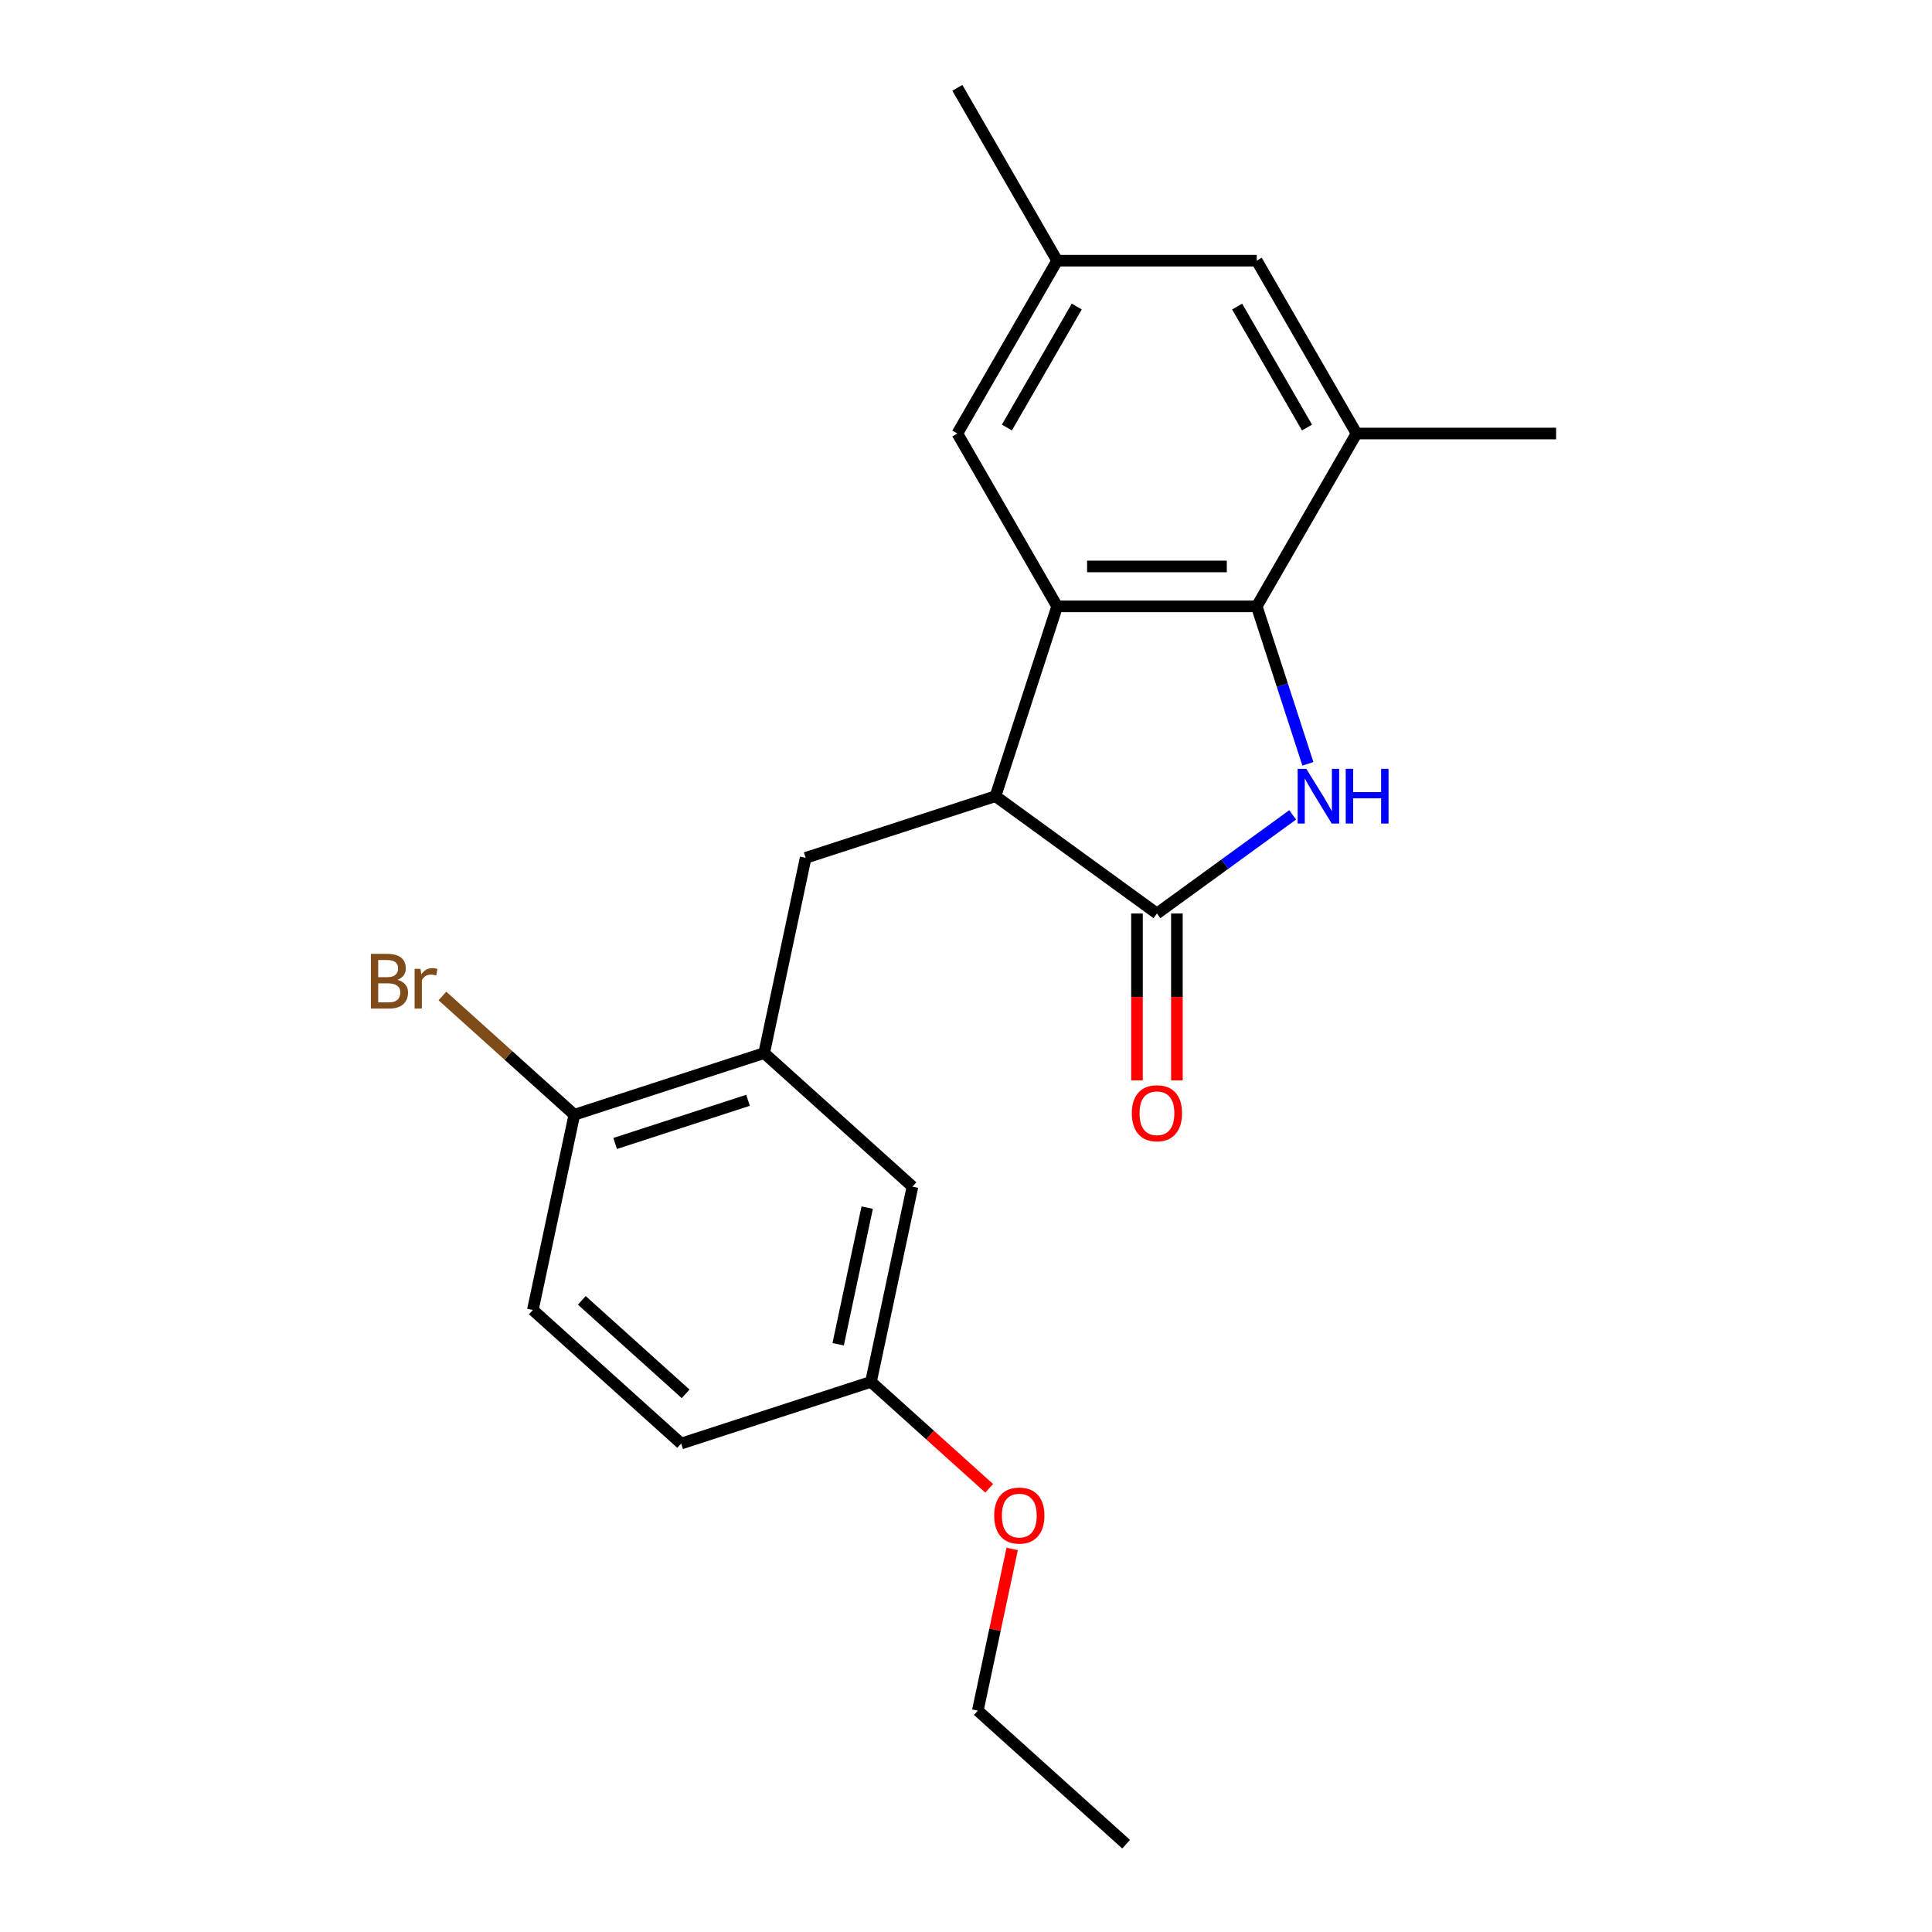 <?xml version='1.0' encoding='iso-8859-1'?>
<svg version='1.1' baseProfile='full'
              xmlns='http://www.w3.org/2000/svg'
                      xmlns:rdkit='http://www.rdkit.org/xml'
                      xmlns:xlink='http://www.w3.org/1999/xlink'
                  xml:space='preserve'
width='1000px' height='1000px' viewBox='0 0 1000 1000'>
<!-- END OF HEADER -->
<rect style='opacity:1.0;fill:#FFFFFF;stroke:none' width='1000' height='1000' x='0' y='0'> </rect>
<path class='bond-0' d='M 669.083,421.781 L 633.956,447.302' style='fill:none;fill-rule:evenodd;stroke:#0000FF;stroke-width:6px;stroke-linecap:butt;stroke-linejoin:miter;stroke-opacity:1' />
<path class='bond-0' d='M 633.956,447.302 L 598.83,472.823' style='fill:none;fill-rule:evenodd;stroke:#000000;stroke-width:6px;stroke-linecap:butt;stroke-linejoin:miter;stroke-opacity:1' />
<path class='bond-1' d='M 676.966,395.358 L 663.724,354.605' style='fill:none;fill-rule:evenodd;stroke:#0000FF;stroke-width:6px;stroke-linecap:butt;stroke-linejoin:miter;stroke-opacity:1' />
<path class='bond-1' d='M 663.724,354.605 L 650.483,313.851' style='fill:none;fill-rule:evenodd;stroke:#000000;stroke-width:6px;stroke-linecap:butt;stroke-linejoin:miter;stroke-opacity:1' />
<path class='bond-3' d='M 598.83,472.823 L 515.253,412.101' style='fill:none;fill-rule:evenodd;stroke:#000000;stroke-width:6px;stroke-linecap:butt;stroke-linejoin:miter;stroke-opacity:1' />
<path class='bond-8' d='M 588.499,472.823 L 588.499,516.025' style='fill:none;fill-rule:evenodd;stroke:#000000;stroke-width:6px;stroke-linecap:butt;stroke-linejoin:miter;stroke-opacity:1' />
<path class='bond-8' d='M 588.499,516.025 L 588.499,559.226' style='fill:none;fill-rule:evenodd;stroke:#FF0000;stroke-width:6px;stroke-linecap:butt;stroke-linejoin:miter;stroke-opacity:1' />
<path class='bond-8' d='M 609.16,472.823 L 609.16,516.025' style='fill:none;fill-rule:evenodd;stroke:#000000;stroke-width:6px;stroke-linecap:butt;stroke-linejoin:miter;stroke-opacity:1' />
<path class='bond-8' d='M 609.16,516.025 L 609.16,559.226' style='fill:none;fill-rule:evenodd;stroke:#FF0000;stroke-width:6px;stroke-linecap:butt;stroke-linejoin:miter;stroke-opacity:1' />
<path class='bond-2' d='M 650.483,313.851 L 547.177,313.851' style='fill:none;fill-rule:evenodd;stroke:#000000;stroke-width:6px;stroke-linecap:butt;stroke-linejoin:miter;stroke-opacity:1' />
<path class='bond-2' d='M 634.987,293.19 L 562.673,293.19' style='fill:none;fill-rule:evenodd;stroke:#000000;stroke-width:6px;stroke-linecap:butt;stroke-linejoin:miter;stroke-opacity:1' />
<path class='bond-6' d='M 650.483,313.851 L 702.136,224.386' style='fill:none;fill-rule:evenodd;stroke:#000000;stroke-width:6px;stroke-linecap:butt;stroke-linejoin:miter;stroke-opacity:1' />
<path class='bond-7' d='M 547.177,313.851 L 495.524,224.386' style='fill:none;fill-rule:evenodd;stroke:#000000;stroke-width:6px;stroke-linecap:butt;stroke-linejoin:miter;stroke-opacity:1' />
<path class='bond-22' d='M 547.177,313.851 L 515.253,412.101' style='fill:none;fill-rule:evenodd;stroke:#000000;stroke-width:6px;stroke-linecap:butt;stroke-linejoin:miter;stroke-opacity:1' />
<path class='bond-4' d='M 515.253,412.101 L 417.004,444.024' style='fill:none;fill-rule:evenodd;stroke:#000000;stroke-width:6px;stroke-linecap:butt;stroke-linejoin:miter;stroke-opacity:1' />
<path class='bond-5' d='M 417.004,444.024 L 395.525,545.073' style='fill:none;fill-rule:evenodd;stroke:#000000;stroke-width:6px;stroke-linecap:butt;stroke-linejoin:miter;stroke-opacity:1' />
<path class='bond-9' d='M 395.525,545.073 L 297.275,576.996' style='fill:none;fill-rule:evenodd;stroke:#000000;stroke-width:6px;stroke-linecap:butt;stroke-linejoin:miter;stroke-opacity:1' />
<path class='bond-9' d='M 387.172,569.511 L 318.397,591.858' style='fill:none;fill-rule:evenodd;stroke:#000000;stroke-width:6px;stroke-linecap:butt;stroke-linejoin:miter;stroke-opacity:1' />
<path class='bond-11' d='M 395.525,545.073 L 472.296,614.198' style='fill:none;fill-rule:evenodd;stroke:#000000;stroke-width:6px;stroke-linecap:butt;stroke-linejoin:miter;stroke-opacity:1' />
<path class='bond-10' d='M 702.136,224.386 L 650.483,134.92' style='fill:none;fill-rule:evenodd;stroke:#000000;stroke-width:6px;stroke-linecap:butt;stroke-linejoin:miter;stroke-opacity:1' />
<path class='bond-10' d='M 676.495,221.296 L 640.337,158.671' style='fill:none;fill-rule:evenodd;stroke:#000000;stroke-width:6px;stroke-linecap:butt;stroke-linejoin:miter;stroke-opacity:1' />
<path class='bond-18' d='M 702.136,224.386 L 805.442,224.386' style='fill:none;fill-rule:evenodd;stroke:#000000;stroke-width:6px;stroke-linecap:butt;stroke-linejoin:miter;stroke-opacity:1' />
<path class='bond-23' d='M 495.524,224.386 L 547.177,134.92' style='fill:none;fill-rule:evenodd;stroke:#000000;stroke-width:6px;stroke-linecap:butt;stroke-linejoin:miter;stroke-opacity:1' />
<path class='bond-23' d='M 521.165,221.296 L 557.322,158.671' style='fill:none;fill-rule:evenodd;stroke:#000000;stroke-width:6px;stroke-linecap:butt;stroke-linejoin:miter;stroke-opacity:1' />
<path class='bond-13' d='M 297.275,576.996 L 275.797,678.045' style='fill:none;fill-rule:evenodd;stroke:#000000;stroke-width:6px;stroke-linecap:butt;stroke-linejoin:miter;stroke-opacity:1' />
<path class='bond-15' d='M 297.275,576.996 L 263.131,546.253' style='fill:none;fill-rule:evenodd;stroke:#000000;stroke-width:6px;stroke-linecap:butt;stroke-linejoin:miter;stroke-opacity:1' />
<path class='bond-15' d='M 263.131,546.253 L 228.987,515.509' style='fill:none;fill-rule:evenodd;stroke:#7F4C19;stroke-width:6px;stroke-linecap:butt;stroke-linejoin:miter;stroke-opacity:1' />
<path class='bond-12' d='M 650.483,134.92 L 547.177,134.92' style='fill:none;fill-rule:evenodd;stroke:#000000;stroke-width:6px;stroke-linecap:butt;stroke-linejoin:miter;stroke-opacity:1' />
<path class='bond-14' d='M 472.296,614.198 L 450.818,715.247' style='fill:none;fill-rule:evenodd;stroke:#000000;stroke-width:6px;stroke-linecap:butt;stroke-linejoin:miter;stroke-opacity:1' />
<path class='bond-14' d='M 448.865,625.06 L 433.83,695.794' style='fill:none;fill-rule:evenodd;stroke:#000000;stroke-width:6px;stroke-linecap:butt;stroke-linejoin:miter;stroke-opacity:1' />
<path class='bond-19' d='M 547.177,134.92 L 495.524,45.455' style='fill:none;fill-rule:evenodd;stroke:#000000;stroke-width:6px;stroke-linecap:butt;stroke-linejoin:miter;stroke-opacity:1' />
<path class='bond-24' d='M 275.797,678.045 L 352.568,747.17' style='fill:none;fill-rule:evenodd;stroke:#000000;stroke-width:6px;stroke-linecap:butt;stroke-linejoin:miter;stroke-opacity:1' />
<path class='bond-24' d='M 301.137,673.059 L 354.877,721.447' style='fill:none;fill-rule:evenodd;stroke:#000000;stroke-width:6px;stroke-linecap:butt;stroke-linejoin:miter;stroke-opacity:1' />
<path class='bond-16' d='M 450.818,715.247 L 352.568,747.17' style='fill:none;fill-rule:evenodd;stroke:#000000;stroke-width:6px;stroke-linecap:butt;stroke-linejoin:miter;stroke-opacity:1' />
<path class='bond-17' d='M 450.818,715.247 L 481.412,742.794' style='fill:none;fill-rule:evenodd;stroke:#000000;stroke-width:6px;stroke-linecap:butt;stroke-linejoin:miter;stroke-opacity:1' />
<path class='bond-17' d='M 481.412,742.794 L 512.006,770.341' style='fill:none;fill-rule:evenodd;stroke:#FF0000;stroke-width:6px;stroke-linecap:butt;stroke-linejoin:miter;stroke-opacity:1' />
<path class='bond-20' d='M 523.903,801.714 L 515.007,843.567' style='fill:none;fill-rule:evenodd;stroke:#FF0000;stroke-width:6px;stroke-linecap:butt;stroke-linejoin:miter;stroke-opacity:1' />
<path class='bond-20' d='M 515.007,843.567 L 506.111,885.42' style='fill:none;fill-rule:evenodd;stroke:#000000;stroke-width:6px;stroke-linecap:butt;stroke-linejoin:miter;stroke-opacity:1' />
<path class='bond-21' d='M 506.111,885.42 L 582.882,954.545' style='fill:none;fill-rule:evenodd;stroke:#000000;stroke-width:6px;stroke-linecap:butt;stroke-linejoin:miter;stroke-opacity:1' />
<path  class='atom-0' d='M 676.146 397.941
L 685.426 412.941
Q 686.346 414.421, 687.826 417.101
Q 689.306 419.781, 689.386 419.941
L 689.386 397.941
L 693.146 397.941
L 693.146 426.261
L 689.266 426.261
L 679.306 409.861
Q 678.146 407.941, 676.906 405.741
Q 675.706 403.541, 675.346 402.861
L 675.346 426.261
L 671.666 426.261
L 671.666 397.941
L 676.146 397.941
' fill='#0000FF'/>
<path  class='atom-0' d='M 696.546 397.941
L 700.386 397.941
L 700.386 409.981
L 714.866 409.981
L 714.866 397.941
L 718.706 397.941
L 718.706 426.261
L 714.866 426.261
L 714.866 413.181
L 700.386 413.181
L 700.386 426.261
L 696.546 426.261
L 696.546 397.941
' fill='#0000FF'/>
<path  class='atom-9' d='M 585.83 576.209
Q 585.83 569.409, 589.19 565.609
Q 592.55 561.809, 598.83 561.809
Q 605.11 561.809, 608.47 565.609
Q 611.83 569.409, 611.83 576.209
Q 611.83 583.089, 608.43 587.009
Q 605.03 590.889, 598.83 590.889
Q 592.59 590.889, 589.19 587.009
Q 585.83 583.129, 585.83 576.209
M 598.83 587.689
Q 603.15 587.689, 605.47 584.809
Q 607.83 581.889, 607.83 576.209
Q 607.83 570.649, 605.47 567.849
Q 603.15 565.009, 598.83 565.009
Q 594.51 565.009, 592.15 567.809
Q 589.83 570.609, 589.83 576.209
Q 589.83 581.929, 592.15 584.809
Q 594.51 587.689, 598.83 587.689
' fill='#FF0000'/>
<path  class='atom-16' d='M 205.724 507.151
Q 208.444 507.911, 209.804 509.591
Q 211.204 511.231, 211.204 513.671
Q 211.204 517.591, 208.684 519.831
Q 206.204 522.031, 201.484 522.031
L 191.964 522.031
L 191.964 493.711
L 200.324 493.711
Q 205.164 493.711, 207.604 495.671
Q 210.044 497.631, 210.044 501.231
Q 210.044 505.511, 205.724 507.151
M 195.764 496.911
L 195.764 505.791
L 200.324 505.791
Q 203.124 505.791, 204.564 504.671
Q 206.044 503.511, 206.044 501.231
Q 206.044 496.911, 200.324 496.911
L 195.764 496.911
M 201.484 518.831
Q 204.244 518.831, 205.724 517.511
Q 207.204 516.191, 207.204 513.671
Q 207.204 511.351, 205.564 510.191
Q 203.964 508.991, 200.884 508.991
L 195.764 508.991
L 195.764 518.831
L 201.484 518.831
' fill='#7F4C19'/>
<path  class='atom-16' d='M 217.644 501.471
L 218.084 504.311
Q 220.244 501.111, 223.764 501.111
Q 224.884 501.111, 226.404 501.511
L 225.804 504.871
Q 224.084 504.471, 223.124 504.471
Q 221.444 504.471, 220.324 505.151
Q 219.244 505.791, 218.364 507.351
L 218.364 522.031
L 214.604 522.031
L 214.604 501.471
L 217.644 501.471
' fill='#7F4C19'/>
<path  class='atom-18' d='M 514.589 784.452
Q 514.589 777.652, 517.949 773.852
Q 521.309 770.052, 527.589 770.052
Q 533.869 770.052, 537.229 773.852
Q 540.589 777.652, 540.589 784.452
Q 540.589 791.332, 537.189 795.252
Q 533.789 799.132, 527.589 799.132
Q 521.349 799.132, 517.949 795.252
Q 514.589 791.372, 514.589 784.452
M 527.589 795.932
Q 531.909 795.932, 534.229 793.052
Q 536.589 790.132, 536.589 784.452
Q 536.589 778.892, 534.229 776.092
Q 531.909 773.252, 527.589 773.252
Q 523.269 773.252, 520.909 776.052
Q 518.589 778.852, 518.589 784.452
Q 518.589 790.172, 520.909 793.052
Q 523.269 795.932, 527.589 795.932
' fill='#FF0000'/>
</svg>
